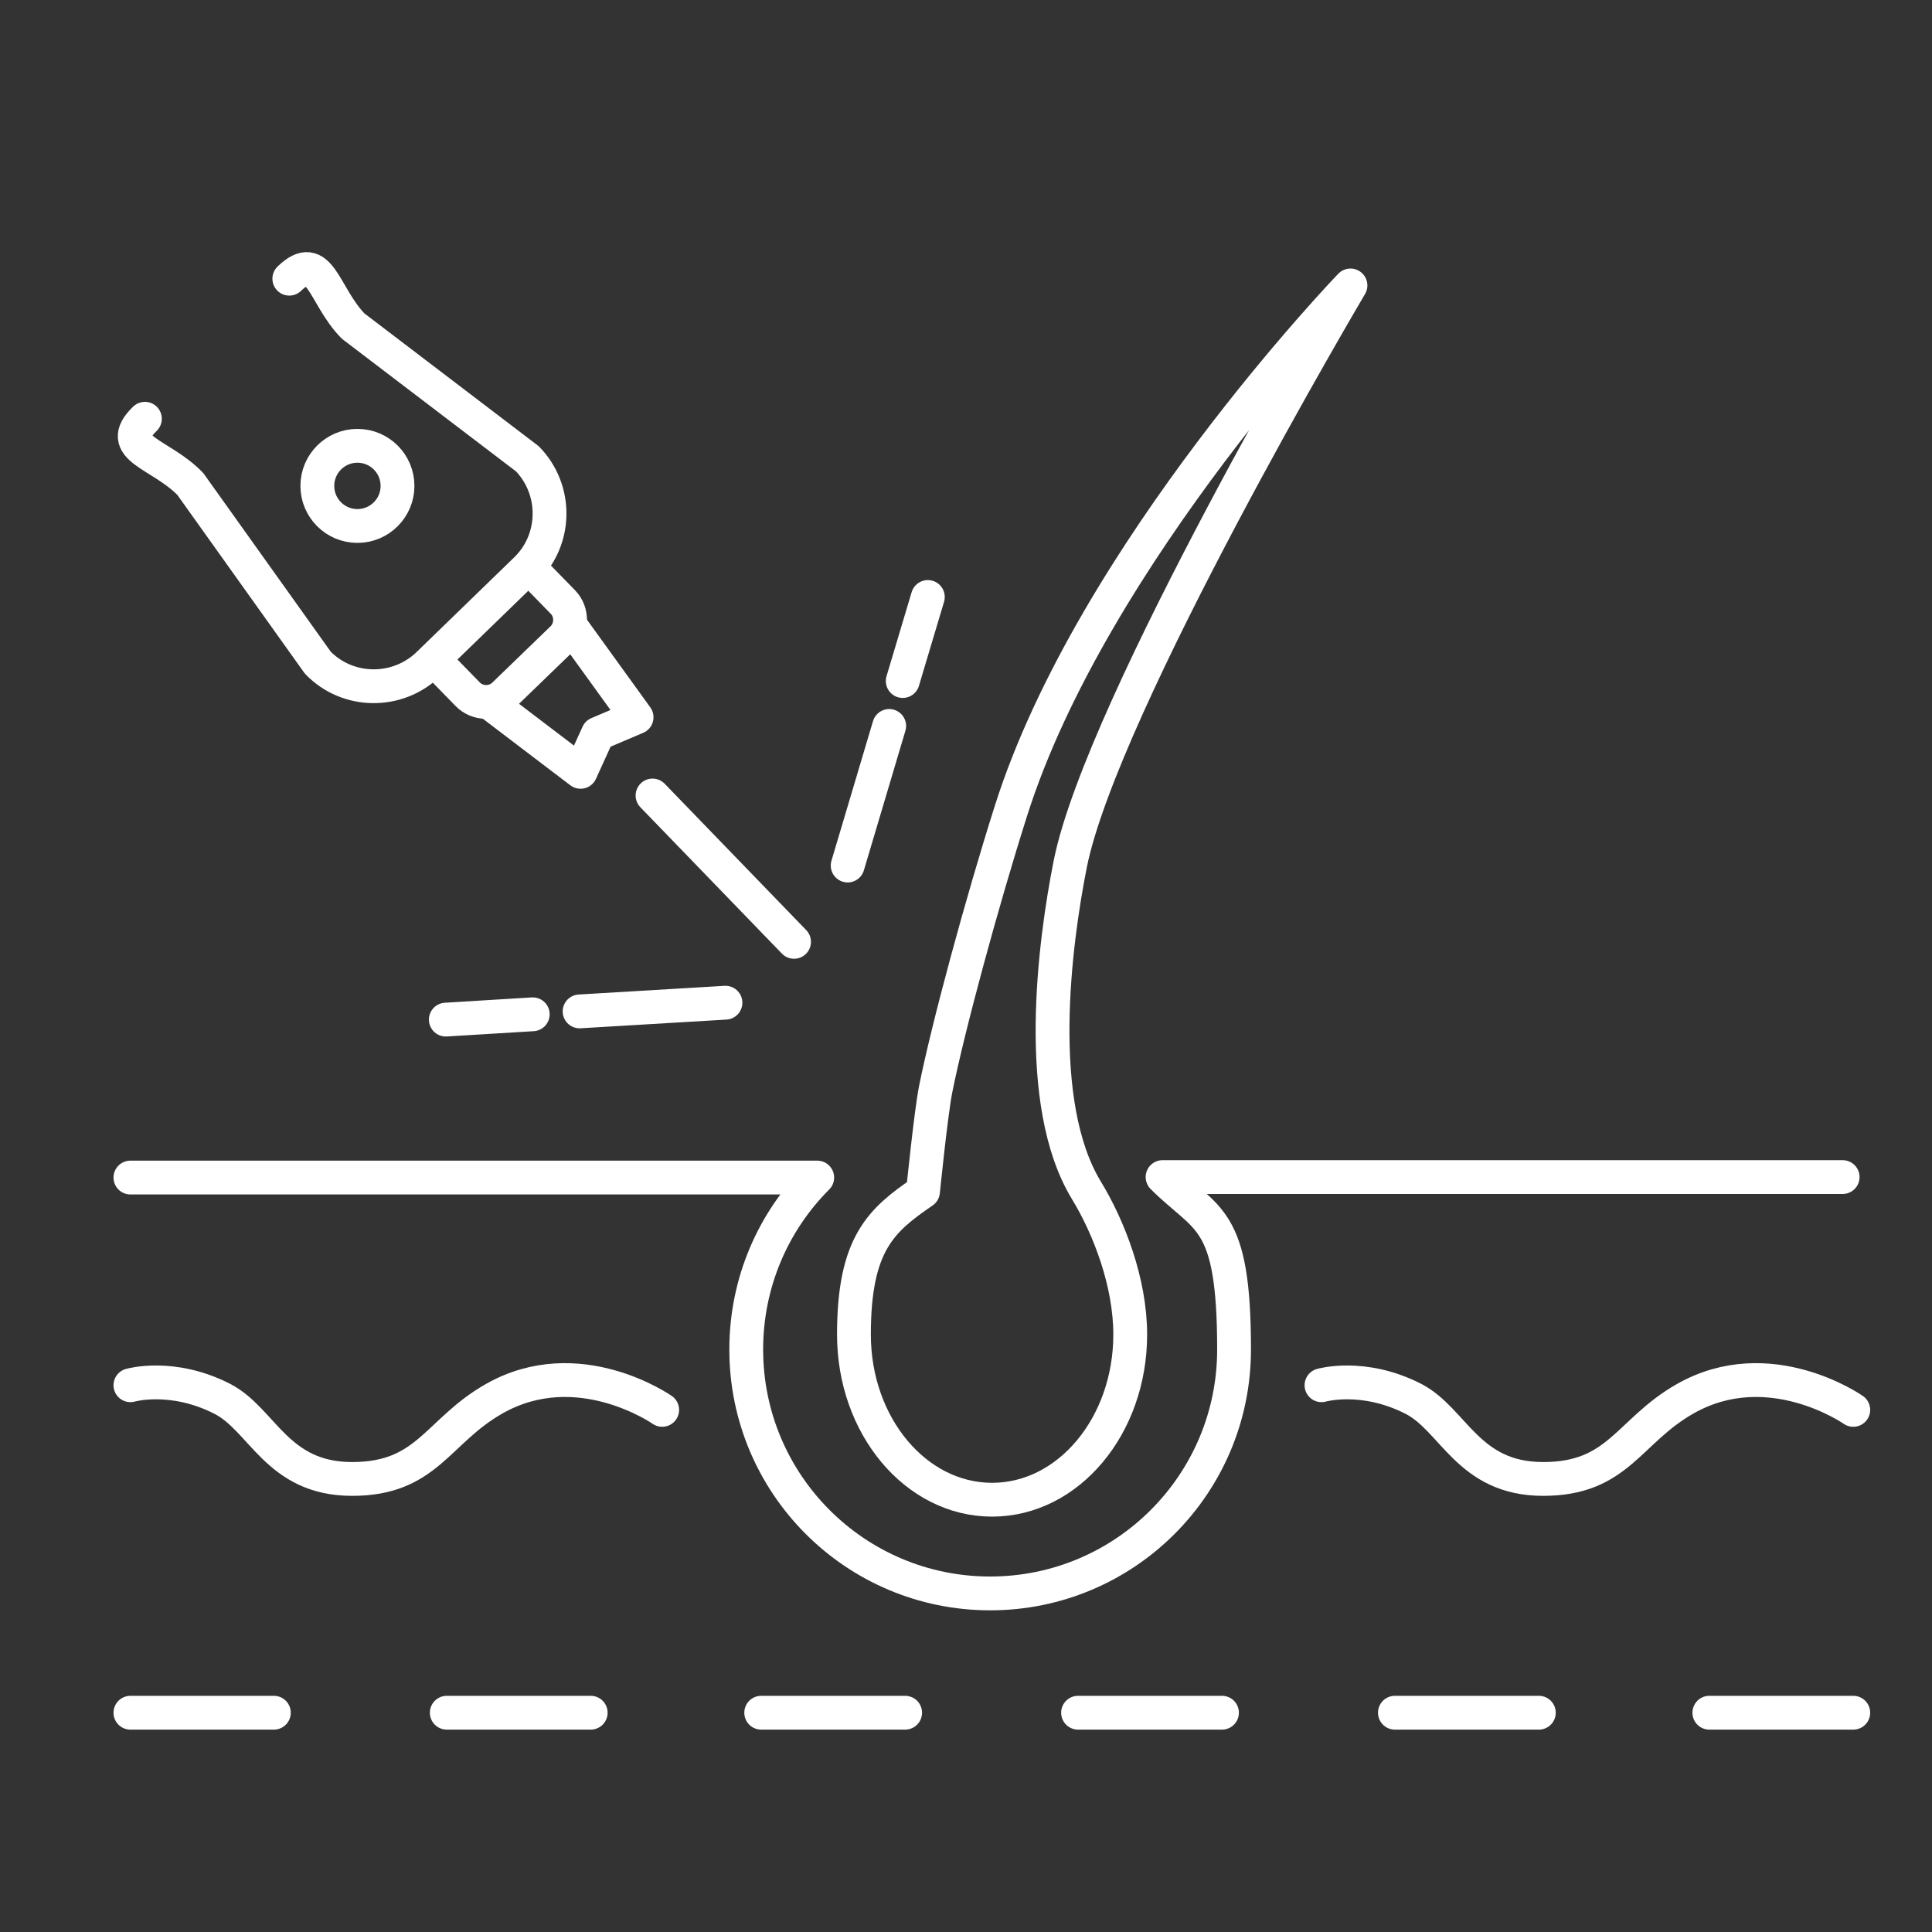<?xml version="1.0" encoding="UTF-8"?> <svg xmlns="http://www.w3.org/2000/svg" id="Layer_1" version="1.1" viewBox="0 0 400 400"><rect x="0" y="0" width="400" height="400" fill="#333333" stroke="none"/><defs><style> .st0, .st1, .st2 { fill: none; stroke: #fff; stroke-width: 7px; } .st0, .st2 { stroke-miterlimit: 10; } .st1 { stroke-linejoin: round; } .st1, .st2 { stroke-linecap: round; } </style></defs><path class="st1" d="M27,243.8h142.2c-9.1,9.1-14.7,21.7-14.7,35.6,0,27.9,22.6,50.5,50.5,50.5s50.5-22.6,50.5-50.5-5.6-26.5-14.8-35.7h140.8"></path><path class="st1" d="M27,286.8s8.6-2.5,19,2.8c8.4,4.3,11.3,16.6,26.9,16.6s17.6-9.9,29.4-16.6c17.4-9.9,34.8,2.3,34.8,2.3"></path><path class="st2" d="M273.6,286.8s8.6-2.5,19,2.8c8.4,4.3,11.3,16.6,26.9,16.6s17.6-9.9,29.4-16.6c17.4-9.9,34.8,2.3,34.8,2.3"></path><line class="st1" x1="27" y1="354.6" x2="56.7" y2="354.6"></line><line class="st1" x1="92.5" y1="354.6" x2="122.3" y2="354.6"></line><line class="st1" x1="157.6" y1="354.6" x2="187.4" y2="354.6"></line><line class="st1" x1="223.2" y1="354.6" x2="253" y2="354.6"></line><line class="st1" x1="288.8" y1="354.6" x2="318.6" y2="354.6"></line><line class="st1" x1="353.9" y1="354.6" x2="383.7" y2="354.6"></line><line class="st1" x1="120" y1="209.4" x2="150.2" y2="207.6"></line><line class="st1" x1="92.3" y1="211.1" x2="110.3" y2="210"></line><line class="st1" x1="184.1" y1="150.3" x2="175.5" y2="179.2"></line><line class="st1" x1="192.1" y1="123.6" x2="186.9" y2="141"></line><line class="st1" x1="135.1" y1="164.7" x2="164.4" y2="195"></line><path class="st1" d="M224.9,246.4c4.7,7.7,9.1,19.1,9.1,29.9,0,18.9-12.8,34.2-28.6,34.2s-28.6-15.3-28.6-34.2,5.7-23.7,14.3-29.6c0,0,1.6-15.9,2.6-21.1,2.6-13,9.6-38.8,15.6-57.7,16.9-53.4,70.3-108.8,70.3-108.8,0,0-51.4,86.9-58,119.7-3.3,16.6-7.6,49.6,3.3,67.6Z"></path><path class="st1" d="M59.9,57.7c6.4-6.2,7,3.4,13.2,9.8l36.1,27.5c6.2,6.4,6.1,16.7-.3,22.9l-20.2,19.6c-6.4,6.2-16.7,6.1-22.9-.3l-26.4-37c-6.2-6.4-15.8-7.3-9.4-13.5"></path><path class="st0" d="M108.4,116.3l8.1,8.3c2.1,2.1,2,5.6-.1,7.6l-12,11.6c-2.1,2.1-5.6,2-7.6-.1l-8.1-8.3"></path><polyline class="st1" points="118 129.4 131.8 148.5 123.8 151.9 120.2 159.8 101.4 145.5"></polyline><circle class="st0" cx="74" cy="100.6" r="8.3"></circle></svg> 